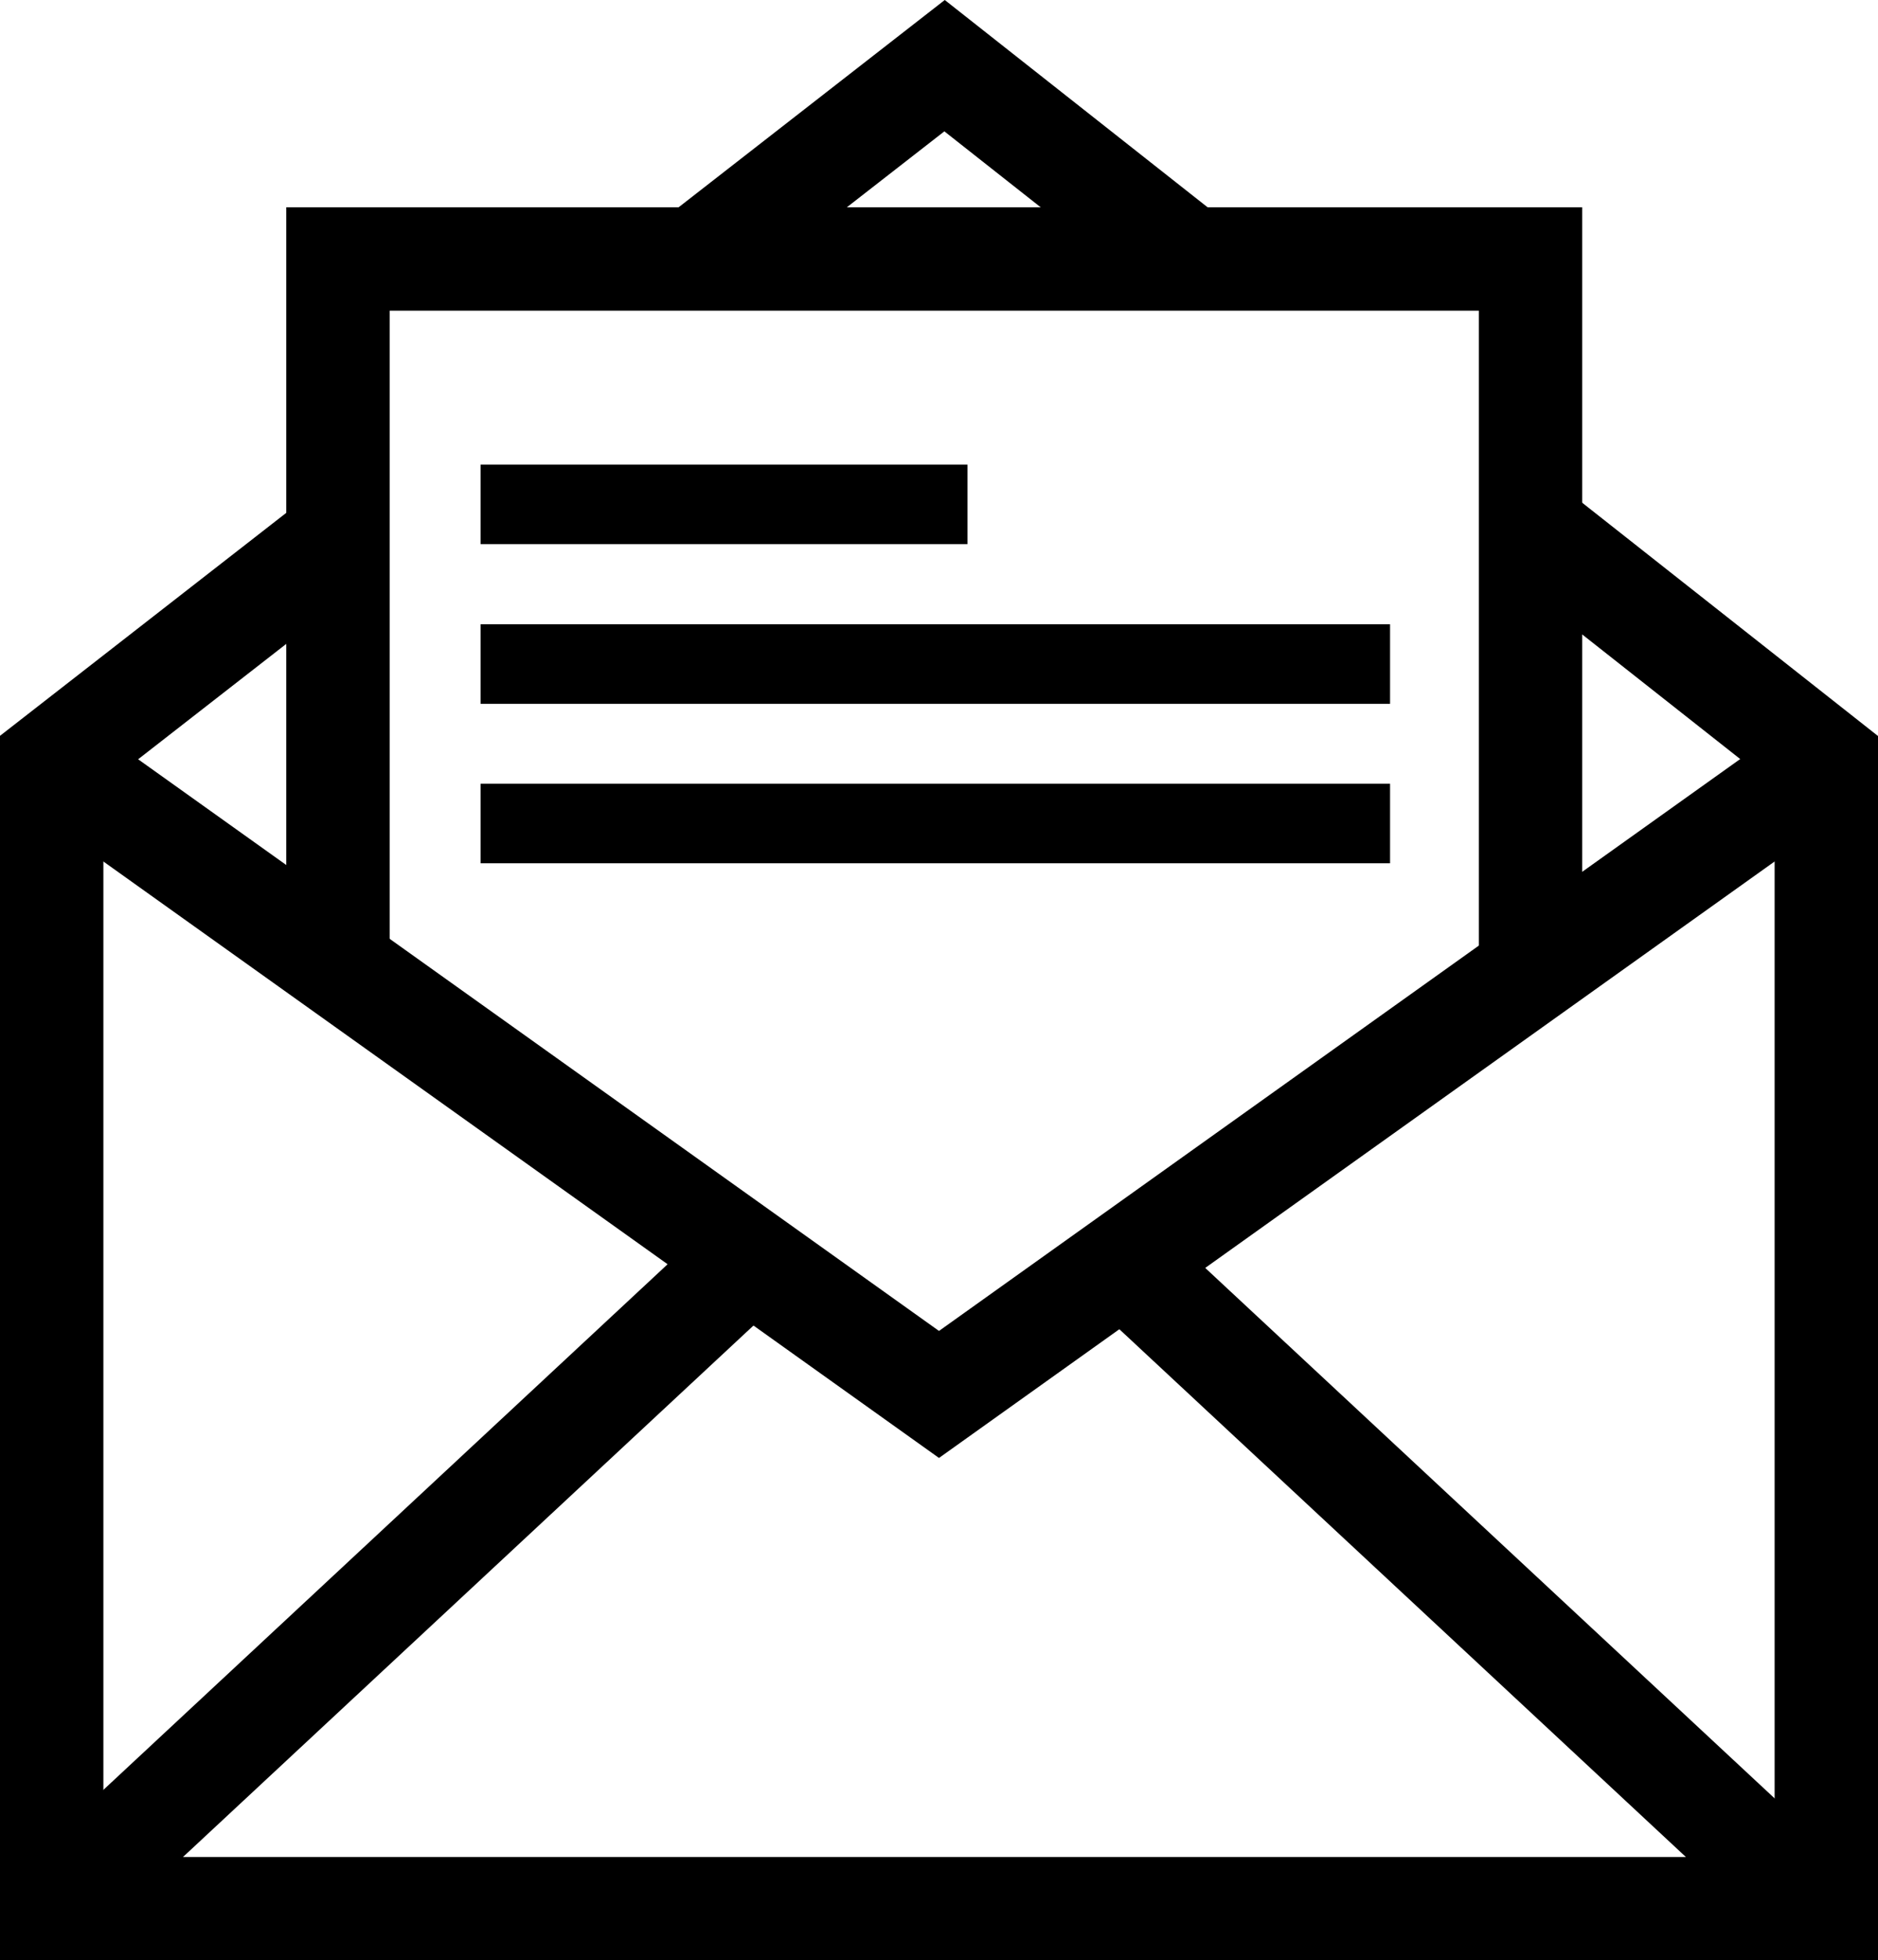 <svg id="Capa_4_copia" data-name="Capa 4 copia" xmlns="http://www.w3.org/2000/svg" viewBox="0 0 1398.77 1460.02"><path d="M1190.82,356.65c1.33,33.26,2.24,66.69,2.41,100L1368.68,595v797.51H123.91V595.12L310,450.18A58,58,0,0,0,308,436c-4-11-6-24-9-35a160.79,160.79,0,0,1-8.24-33.42L46.91,557.49v912H1445.68V557.64Z" transform="translate(-46.91 -9.47)"/><path d="M750.59,9.47,508.51,198H633.82l116.47-90.7L859,193H983.31Z" transform="translate(-46.91 -9.47)"/><polygon points="699.38 1085.85 16.13 598.18 60.87 535.5 699.38 991.25 1337.9 535.5 1382.63 598.18 699.38 1085.85"/><rect x="-9.82" y="1150.54" width="709.94" height="77" transform="translate(-764.77 544.79) rotate(-42.97)"/><rect x="1102.17" y="834.07" width="77" height="709.94" transform="translate(-553.77 1203.77) rotate(-47.03)"/><polygon points="1178.47 735.22 1101.47 735.22 1101.47 231.38 290.22 231.38 290.22 719.02 213.22 719.02 213.22 154.38 1178.47 154.38 1178.47 735.22"/><rect x="357.93" y="346.03" width="362.64" height="59.24"/><rect x="357.93" y="464.94" width="677.41" height="59.24"/><rect x="357.93" y="583.71" width="677.41" height="59.24"/></svg>